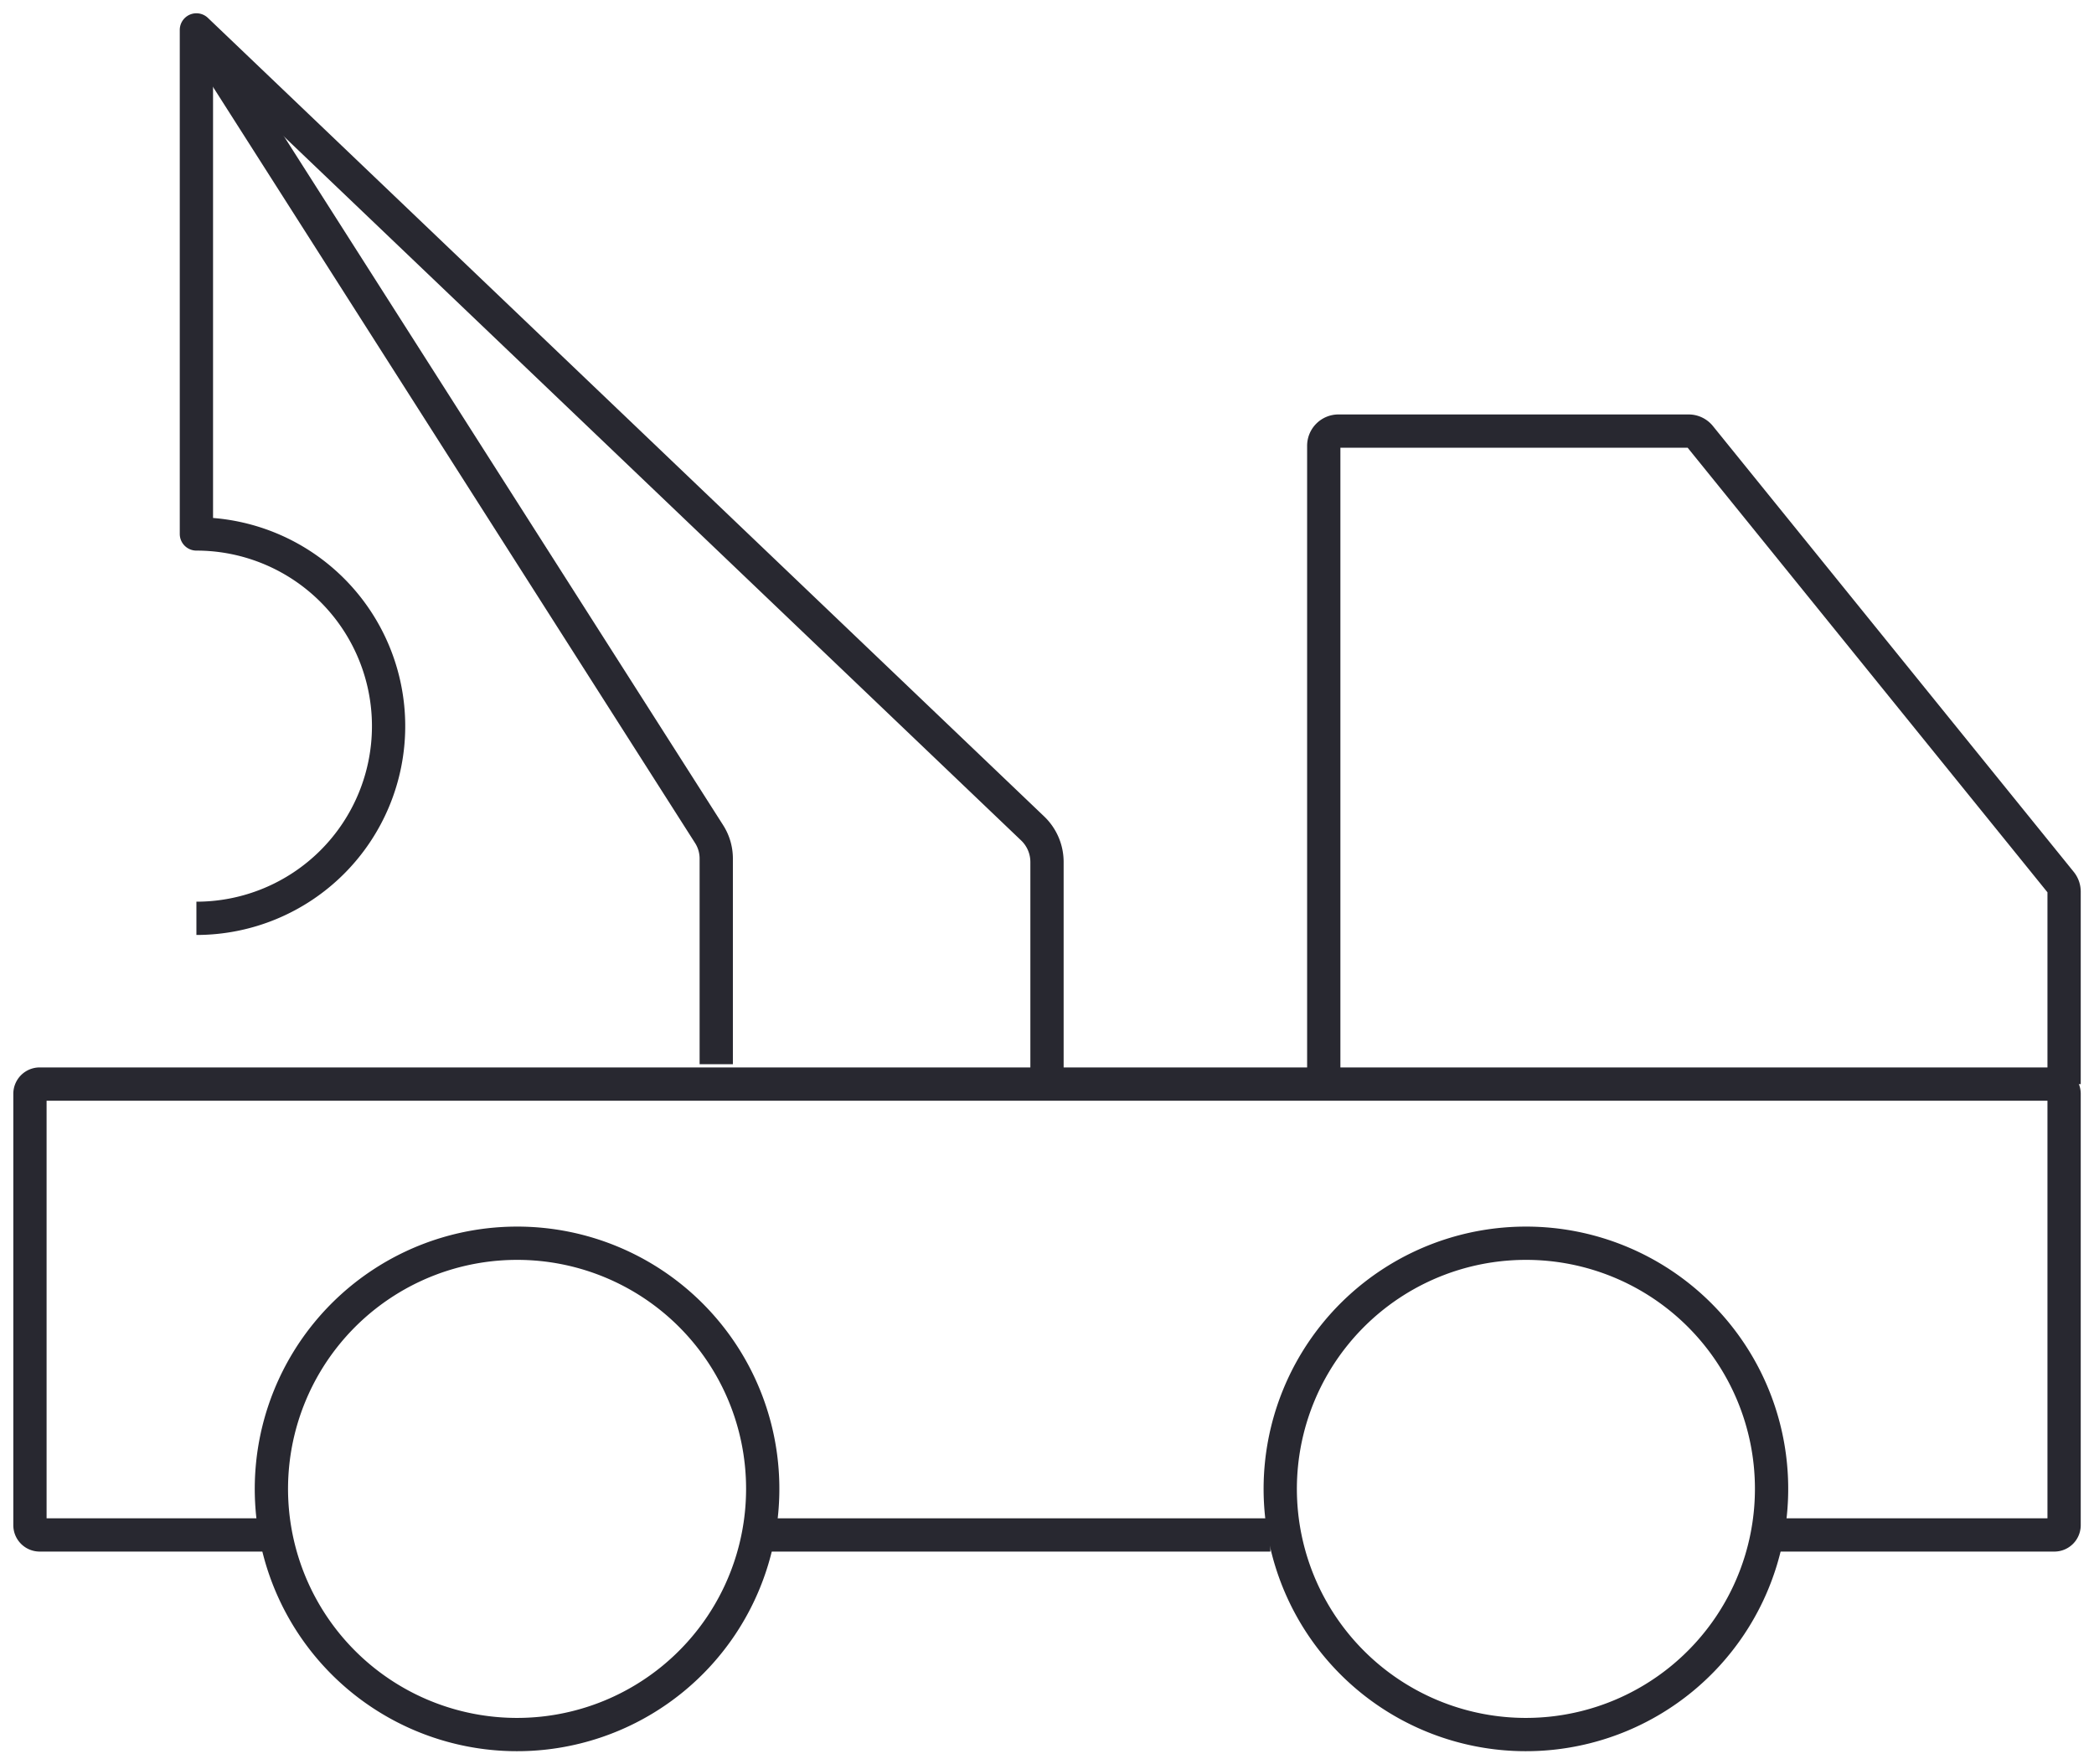 <svg id="Group_474" data-name="Group 474" xmlns="http://www.w3.org/2000/svg" xmlns:xlink="http://www.w3.org/1999/xlink" width="125.848" height="106" viewBox="0 0 125.848 106">
  <defs>
    <clipPath id="clip-path">
      <rect id="Rectangle_4" data-name="Rectangle 4" width="125.847" height="106" fill="none" stroke="#282830" stroke-width="2"/>
    </clipPath>
  </defs>
  <g id="Group_449" data-name="Group 449" transform="translate(0 0)" clip-path="url(#clip-path)">
    <path id="Path_39" data-name="Path 39" d="M34.06,35.527A14.764,14.764,0,1,1,19.3,20.785,14.752,14.752,0,0,1,34.06,35.527Z" transform="translate(11.779 53.932)" fill="none" stroke="#282830" stroke-miterlimit="10" stroke-width="2"/>
    <path id="Path_40" data-name="Path 40" d="M3.279,53.892a11.548,11.548,0,1,0,0-23.1V.5L53.535,48.489a2.788,2.788,0,0,1,.864,2.017V63.856" transform="translate(8.525 1.298)" fill="none" stroke="#282830" stroke-linejoin="round" stroke-width="2"/>
    <path id="Path_41" data-name="Path 41" d="M50.9,35.527A14.764,14.764,0,1,1,36.141,20.785,14.752,14.752,0,0,1,50.9,35.527Z" transform="translate(55.57 53.932)" fill="none" stroke="#282830" stroke-miterlimit="10" stroke-width="2"/>
    <path id="Path_42" data-name="Path 42" d="M104.576,45.221h17.588a.586.586,0,0,0,.587-.586V18.71a.586.586,0,0,0-.587-.586H1.087A.586.586,0,0,0,.5,18.71V44.635a.586.586,0,0,0,.587.586H15.014" transform="translate(1.3 47.027)" fill="none" stroke="#282830" stroke-miterlimit="10" stroke-width="2"/>
    <line id="Line_21" data-name="Line 21" x2="30.508" transform="translate(45.84 92.249)" fill="none" stroke="#282830" stroke-miterlimit="10" stroke-width="2"/>
    <path id="Path_43" data-name="Path 43" d="M34.521,62.659V50.3a2.729,2.729,0,0,0-.425-1.463L3.279.5" transform="translate(8.525 1.298)" fill="none" stroke="#282830" stroke-linejoin="round" stroke-width="2"/>
    <path id="Path_44" data-name="Path 44" d="M22.1,46.454V8.088a.884.884,0,0,1,.886-.881H44.024a.878.878,0,0,1,.688.327L66.4,34.332a.887.887,0,0,1,.194.554V46.454" transform="translate(57.457 18.701)" fill="none" stroke="#282830" stroke-miterlimit="10" stroke-width="2"/>
  </g>
</svg>

